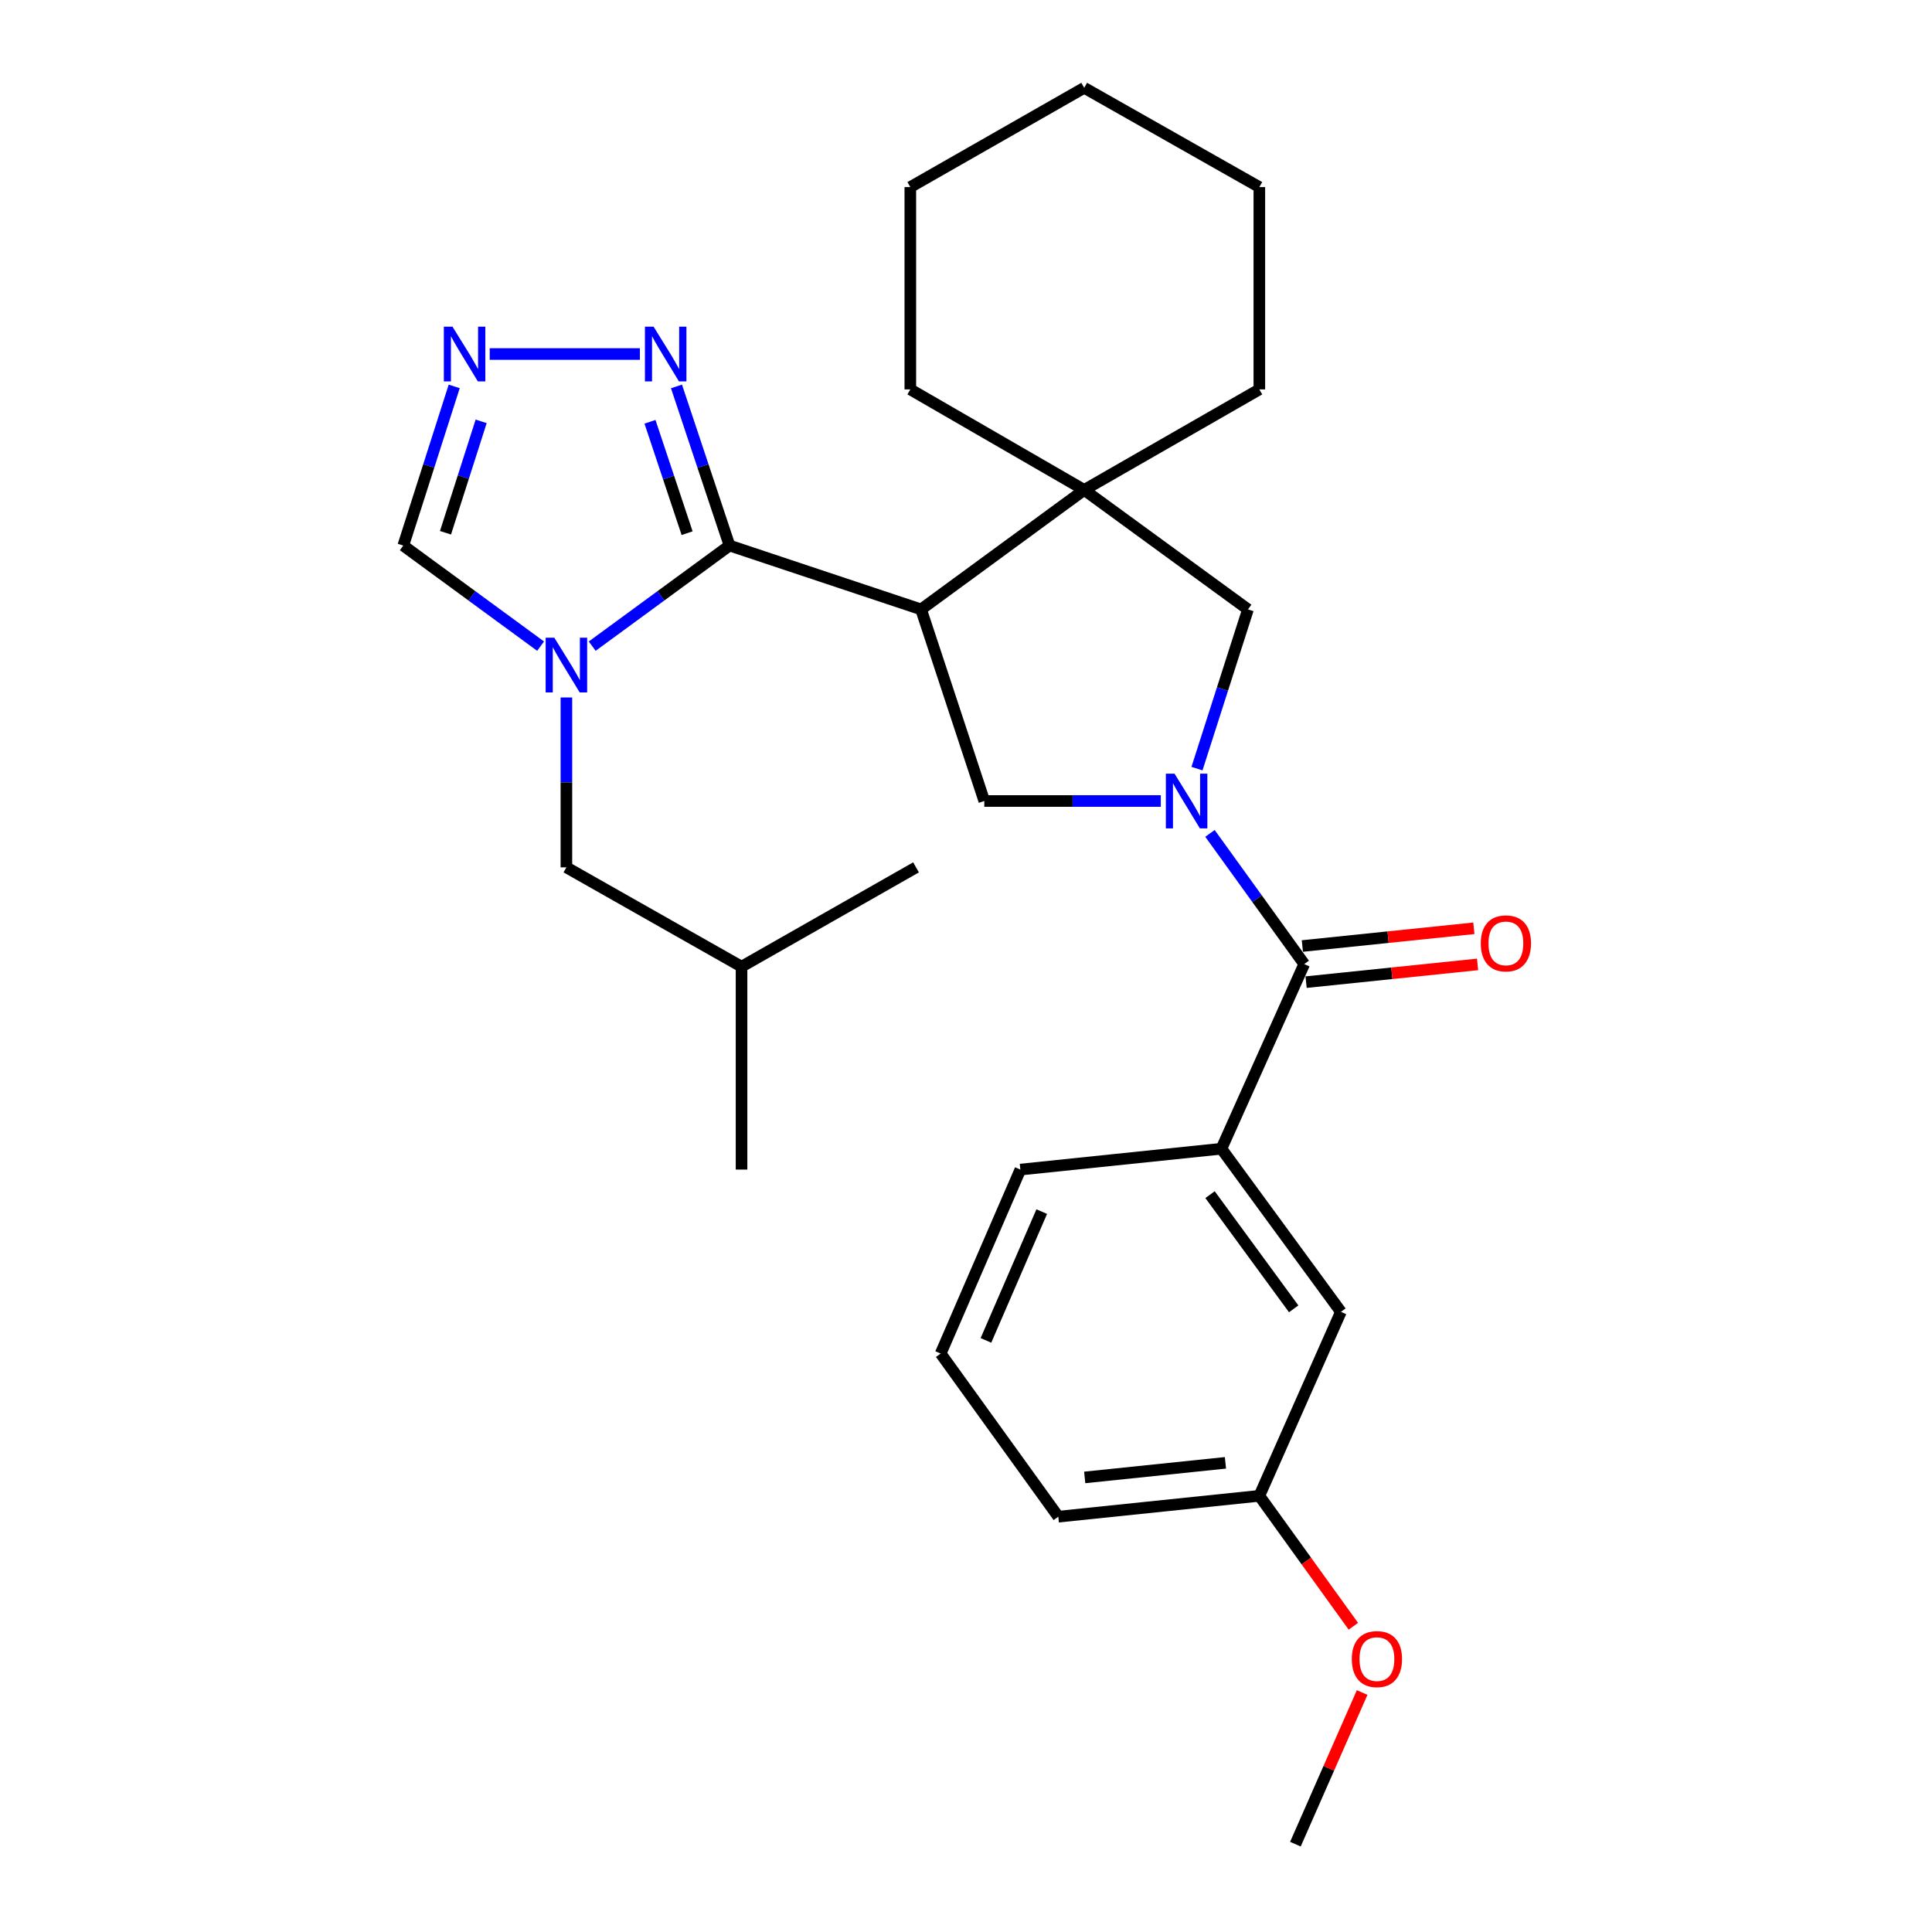 <?xml version='1.0' encoding='iso-8859-1'?>
<svg version='1.1' baseProfile='full'
              xmlns='http://www.w3.org/2000/svg'
                      xmlns:rdkit='http://www.rdkit.org/xml'
                      xmlns:xlink='http://www.w3.org/1999/xlink'
                  xml:space='preserve'
width='1000px' height='1000px' viewBox='0 0 1000 1000'>
<!-- END OF HEADER -->
<rect style='opacity:1.0;fill:#FFFFFF;stroke:none' width='1000' height='1000' x='0' y='0'> </rect>
<path class='bond-1' d='M 377.596,282.381 L 476.746,315.421' style='fill:none;fill-rule:evenodd;stroke:#000000;stroke-width:6px;stroke-linecap:butt;stroke-linejoin:miter;stroke-opacity:1' />
<path class='bond-2' d='M 377.596,282.381 L 342.061,308.414' style='fill:none;fill-rule:evenodd;stroke:#000000;stroke-width:6px;stroke-linecap:butt;stroke-linejoin:miter;stroke-opacity:1' />
<path class='bond-2' d='M 342.061,308.414 L 306.526,334.447' style='fill:none;fill-rule:evenodd;stroke:#0000FF;stroke-width:6px;stroke-linecap:butt;stroke-linejoin:miter;stroke-opacity:1' />
<path class='bond-6' d='M 377.596,282.381 L 363.871,241.198' style='fill:none;fill-rule:evenodd;stroke:#000000;stroke-width:6px;stroke-linecap:butt;stroke-linejoin:miter;stroke-opacity:1' />
<path class='bond-6' d='M 363.871,241.198 L 350.146,200.014' style='fill:none;fill-rule:evenodd;stroke:#0000FF;stroke-width:6px;stroke-linecap:butt;stroke-linejoin:miter;stroke-opacity:1' />
<path class='bond-6' d='M 355.646,275.969 L 346.039,247.14' style='fill:none;fill-rule:evenodd;stroke:#000000;stroke-width:6px;stroke-linecap:butt;stroke-linejoin:miter;stroke-opacity:1' />
<path class='bond-6' d='M 346.039,247.14 L 336.431,218.312' style='fill:none;fill-rule:evenodd;stroke:#0000FF;stroke-width:6px;stroke-linecap:butt;stroke-linejoin:miter;stroke-opacity:1' />
<path class='bond-0' d='M 600.831,414.602 L 555.152,414.602' style='fill:none;fill-rule:evenodd;stroke:#0000FF;stroke-width:6px;stroke-linecap:butt;stroke-linejoin:miter;stroke-opacity:1' />
<path class='bond-0' d='M 555.152,414.602 L 509.473,414.602' style='fill:none;fill-rule:evenodd;stroke:#000000;stroke-width:6px;stroke-linecap:butt;stroke-linejoin:miter;stroke-opacity:1' />
<path class='bond-3' d='M 626.278,431.364 L 650.673,465.186' style='fill:none;fill-rule:evenodd;stroke:#0000FF;stroke-width:6px;stroke-linecap:butt;stroke-linejoin:miter;stroke-opacity:1' />
<path class='bond-3' d='M 650.673,465.186 L 675.067,499.008' style='fill:none;fill-rule:evenodd;stroke:#000000;stroke-width:6px;stroke-linecap:butt;stroke-linejoin:miter;stroke-opacity:1' />
<path class='bond-29' d='M 619.557,397.839 L 632.756,356.63' style='fill:none;fill-rule:evenodd;stroke:#0000FF;stroke-width:6px;stroke-linecap:butt;stroke-linejoin:miter;stroke-opacity:1' />
<path class='bond-29' d='M 632.756,356.63 L 645.954,315.421' style='fill:none;fill-rule:evenodd;stroke:#000000;stroke-width:6px;stroke-linecap:butt;stroke-linejoin:miter;stroke-opacity:1' />
<path class='bond-4' d='M 476.746,315.421 L 509.473,414.602' style='fill:none;fill-rule:evenodd;stroke:#000000;stroke-width:6px;stroke-linecap:butt;stroke-linejoin:miter;stroke-opacity:1' />
<path class='bond-5' d='M 476.746,315.421 L 561.183,253.581' style='fill:none;fill-rule:evenodd;stroke:#000000;stroke-width:6px;stroke-linecap:butt;stroke-linejoin:miter;stroke-opacity:1' />
<path class='bond-9' d='M 279.813,334.448 L 244.273,308.414' style='fill:none;fill-rule:evenodd;stroke:#0000FF;stroke-width:6px;stroke-linecap:butt;stroke-linejoin:miter;stroke-opacity:1' />
<path class='bond-9' d='M 244.273,308.414 L 208.733,282.381' style='fill:none;fill-rule:evenodd;stroke:#000000;stroke-width:6px;stroke-linecap:butt;stroke-linejoin:miter;stroke-opacity:1' />
<path class='bond-11' d='M 293.169,361.009 L 293.169,404.978' style='fill:none;fill-rule:evenodd;stroke:#0000FF;stroke-width:6px;stroke-linecap:butt;stroke-linejoin:miter;stroke-opacity:1' />
<path class='bond-11' d='M 293.169,404.978 L 293.169,448.947' style='fill:none;fill-rule:evenodd;stroke:#000000;stroke-width:6px;stroke-linecap:butt;stroke-linejoin:miter;stroke-opacity:1' />
<path class='bond-10' d='M 675.067,499.008 L 632.202,594.576' style='fill:none;fill-rule:evenodd;stroke:#000000;stroke-width:6px;stroke-linecap:butt;stroke-linejoin:miter;stroke-opacity:1' />
<path class='bond-12' d='M 676.034,508.356 L 720.414,503.766' style='fill:none;fill-rule:evenodd;stroke:#000000;stroke-width:6px;stroke-linecap:butt;stroke-linejoin:miter;stroke-opacity:1' />
<path class='bond-12' d='M 720.414,503.766 L 764.793,499.175' style='fill:none;fill-rule:evenodd;stroke:#FF0000;stroke-width:6px;stroke-linecap:butt;stroke-linejoin:miter;stroke-opacity:1' />
<path class='bond-12' d='M 674.1,489.66 L 718.48,485.069' style='fill:none;fill-rule:evenodd;stroke:#000000;stroke-width:6px;stroke-linecap:butt;stroke-linejoin:miter;stroke-opacity:1' />
<path class='bond-12' d='M 718.48,485.069 L 762.859,480.478' style='fill:none;fill-rule:evenodd;stroke:#FF0000;stroke-width:6px;stroke-linecap:butt;stroke-linejoin:miter;stroke-opacity:1' />
<path class='bond-8' d='M 561.183,253.581 L 645.954,315.421' style='fill:none;fill-rule:evenodd;stroke:#000000;stroke-width:6px;stroke-linecap:butt;stroke-linejoin:miter;stroke-opacity:1' />
<path class='bond-15' d='M 561.183,253.581 L 471.18,201.557' style='fill:none;fill-rule:evenodd;stroke:#000000;stroke-width:6px;stroke-linecap:butt;stroke-linejoin:miter;stroke-opacity:1' />
<path class='bond-16' d='M 561.183,253.581 L 651.833,201.557' style='fill:none;fill-rule:evenodd;stroke:#000000;stroke-width:6px;stroke-linecap:butt;stroke-linejoin:miter;stroke-opacity:1' />
<path class='bond-7' d='M 331.214,183.241 L 253.476,183.241' style='fill:none;fill-rule:evenodd;stroke:#0000FF;stroke-width:6px;stroke-linecap:butt;stroke-linejoin:miter;stroke-opacity:1' />
<path class='bond-28' d='M 235.101,200.004 L 221.917,241.193' style='fill:none;fill-rule:evenodd;stroke:#0000FF;stroke-width:6px;stroke-linecap:butt;stroke-linejoin:miter;stroke-opacity:1' />
<path class='bond-28' d='M 221.917,241.193 L 208.733,282.381' style='fill:none;fill-rule:evenodd;stroke:#000000;stroke-width:6px;stroke-linecap:butt;stroke-linejoin:miter;stroke-opacity:1' />
<path class='bond-28' d='M 249.047,218.091 L 239.818,246.923' style='fill:none;fill-rule:evenodd;stroke:#0000FF;stroke-width:6px;stroke-linecap:butt;stroke-linejoin:miter;stroke-opacity:1' />
<path class='bond-28' d='M 239.818,246.923 L 230.589,275.755' style='fill:none;fill-rule:evenodd;stroke:#000000;stroke-width:6px;stroke-linecap:butt;stroke-linejoin:miter;stroke-opacity:1' />
<path class='bond-13' d='M 632.202,594.576 L 694.052,679.003' style='fill:none;fill-rule:evenodd;stroke:#000000;stroke-width:6px;stroke-linecap:butt;stroke-linejoin:miter;stroke-opacity:1' />
<path class='bond-13' d='M 626.316,618.349 L 669.611,677.447' style='fill:none;fill-rule:evenodd;stroke:#000000;stroke-width:6px;stroke-linecap:butt;stroke-linejoin:miter;stroke-opacity:1' />
<path class='bond-17' d='M 632.202,594.576 L 528.143,605.374' style='fill:none;fill-rule:evenodd;stroke:#000000;stroke-width:6px;stroke-linecap:butt;stroke-linejoin:miter;stroke-opacity:1' />
<path class='bond-19' d='M 293.169,448.947 L 383.82,500.345' style='fill:none;fill-rule:evenodd;stroke:#000000;stroke-width:6px;stroke-linecap:butt;stroke-linejoin:miter;stroke-opacity:1' />
<path class='bond-14' d='M 694.052,679.003 L 651.833,774.237' style='fill:none;fill-rule:evenodd;stroke:#000000;stroke-width:6px;stroke-linecap:butt;stroke-linejoin:miter;stroke-opacity:1' />
<path class='bond-18' d='M 651.833,774.237 L 676.163,807.99' style='fill:none;fill-rule:evenodd;stroke:#000000;stroke-width:6px;stroke-linecap:butt;stroke-linejoin:miter;stroke-opacity:1' />
<path class='bond-18' d='M 676.163,807.99 L 700.493,841.742' style='fill:none;fill-rule:evenodd;stroke:#FF0000;stroke-width:6px;stroke-linecap:butt;stroke-linejoin:miter;stroke-opacity:1' />
<path class='bond-31' d='M 651.833,774.237 L 547.775,785.035' style='fill:none;fill-rule:evenodd;stroke:#000000;stroke-width:6px;stroke-linecap:butt;stroke-linejoin:miter;stroke-opacity:1' />
<path class='bond-31' d='M 634.285,757.161 L 561.444,764.719' style='fill:none;fill-rule:evenodd;stroke:#000000;stroke-width:6px;stroke-linecap:butt;stroke-linejoin:miter;stroke-opacity:1' />
<path class='bond-26' d='M 471.18,201.557 L 471.18,96.841' style='fill:none;fill-rule:evenodd;stroke:#000000;stroke-width:6px;stroke-linecap:butt;stroke-linejoin:miter;stroke-opacity:1' />
<path class='bond-25' d='M 651.833,201.557 L 651.833,96.841' style='fill:none;fill-rule:evenodd;stroke:#000000;stroke-width:6px;stroke-linecap:butt;stroke-linejoin:miter;stroke-opacity:1' />
<path class='bond-20' d='M 528.143,605.374 L 486.886,700.598' style='fill:none;fill-rule:evenodd;stroke:#000000;stroke-width:6px;stroke-linecap:butt;stroke-linejoin:miter;stroke-opacity:1' />
<path class='bond-20' d='M 539.202,627.13 L 510.321,693.787' style='fill:none;fill-rule:evenodd;stroke:#000000;stroke-width:6px;stroke-linecap:butt;stroke-linejoin:miter;stroke-opacity:1' />
<path class='bond-22' d='M 705.043,876.043 L 687.768,915.294' style='fill:none;fill-rule:evenodd;stroke:#FF0000;stroke-width:6px;stroke-linecap:butt;stroke-linejoin:miter;stroke-opacity:1' />
<path class='bond-22' d='M 687.768,915.294 L 670.494,954.545' style='fill:none;fill-rule:evenodd;stroke:#000000;stroke-width:6px;stroke-linecap:butt;stroke-linejoin:miter;stroke-opacity:1' />
<path class='bond-23' d='M 383.82,500.345 L 383.82,605.374' style='fill:none;fill-rule:evenodd;stroke:#000000;stroke-width:6px;stroke-linecap:butt;stroke-linejoin:miter;stroke-opacity:1' />
<path class='bond-24' d='M 383.82,500.345 L 474.136,448.947' style='fill:none;fill-rule:evenodd;stroke:#000000;stroke-width:6px;stroke-linecap:butt;stroke-linejoin:miter;stroke-opacity:1' />
<path class='bond-21' d='M 486.886,700.598 L 547.775,785.035' style='fill:none;fill-rule:evenodd;stroke:#000000;stroke-width:6px;stroke-linecap:butt;stroke-linejoin:miter;stroke-opacity:1' />
<path class='bond-27' d='M 651.833,96.841 L 561.183,45.455' style='fill:none;fill-rule:evenodd;stroke:#000000;stroke-width:6px;stroke-linecap:butt;stroke-linejoin:miter;stroke-opacity:1' />
<path class='bond-30' d='M 471.18,96.841 L 561.183,45.455' style='fill:none;fill-rule:evenodd;stroke:#000000;stroke-width:6px;stroke-linecap:butt;stroke-linejoin:miter;stroke-opacity:1' />
<path  class='atom-1' d='M 607.928 400.442
L 617.208 415.442
Q 618.128 416.922, 619.608 419.602
Q 621.088 422.282, 621.168 422.442
L 621.168 400.442
L 624.928 400.442
L 624.928 428.762
L 621.048 428.762
L 611.088 412.362
Q 609.928 410.442, 608.688 408.242
Q 607.488 406.042, 607.128 405.362
L 607.128 428.762
L 603.448 428.762
L 603.448 400.442
L 607.928 400.442
' fill='#0000FF'/>
<path  class='atom-3' d='M 286.909 330.071
L 296.189 345.071
Q 297.109 346.551, 298.589 349.231
Q 300.069 351.911, 300.149 352.071
L 300.149 330.071
L 303.909 330.071
L 303.909 358.391
L 300.029 358.391
L 290.069 341.991
Q 288.909 340.071, 287.669 337.871
Q 286.469 335.671, 286.109 334.991
L 286.109 358.391
L 282.429 358.391
L 282.429 330.071
L 286.909 330.071
' fill='#0000FF'/>
<path  class='atom-7' d='M 338.296 169.081
L 347.576 184.081
Q 348.496 185.561, 349.976 188.241
Q 351.456 190.921, 351.536 191.081
L 351.536 169.081
L 355.296 169.081
L 355.296 197.401
L 351.416 197.401
L 341.456 181.001
Q 340.296 179.081, 339.056 176.881
Q 337.856 174.681, 337.496 174.001
L 337.496 197.401
L 333.816 197.401
L 333.816 169.081
L 338.296 169.081
' fill='#0000FF'/>
<path  class='atom-8' d='M 234.207 169.081
L 243.487 184.081
Q 244.407 185.561, 245.887 188.241
Q 247.367 190.921, 247.447 191.081
L 247.447 169.081
L 251.207 169.081
L 251.207 197.401
L 247.327 197.401
L 237.367 181.001
Q 236.207 179.081, 234.967 176.881
Q 233.767 174.681, 233.407 174.001
L 233.407 197.401
L 229.727 197.401
L 229.727 169.081
L 234.207 169.081
' fill='#0000FF'/>
<path  class='atom-13' d='M 766.449 488.291
Q 766.449 481.491, 769.809 477.691
Q 773.169 473.891, 779.449 473.891
Q 785.729 473.891, 789.089 477.691
Q 792.449 481.491, 792.449 488.291
Q 792.449 495.171, 789.049 499.091
Q 785.649 502.971, 779.449 502.971
Q 773.209 502.971, 769.809 499.091
Q 766.449 495.211, 766.449 488.291
M 779.449 499.771
Q 783.769 499.771, 786.089 496.891
Q 788.449 493.971, 788.449 488.291
Q 788.449 482.731, 786.089 479.931
Q 783.769 477.091, 779.449 477.091
Q 775.129 477.091, 772.769 479.891
Q 770.449 482.691, 770.449 488.291
Q 770.449 494.011, 772.769 496.891
Q 775.129 499.771, 779.449 499.771
' fill='#FF0000'/>
<path  class='atom-19' d='M 699.691 858.744
Q 699.691 851.944, 703.051 848.144
Q 706.411 844.344, 712.691 844.344
Q 718.971 844.344, 722.331 848.144
Q 725.691 851.944, 725.691 858.744
Q 725.691 865.624, 722.291 869.544
Q 718.891 873.424, 712.691 873.424
Q 706.451 873.424, 703.051 869.544
Q 699.691 865.664, 699.691 858.744
M 712.691 870.224
Q 717.011 870.224, 719.331 867.344
Q 721.691 864.424, 721.691 858.744
Q 721.691 853.184, 719.331 850.384
Q 717.011 847.544, 712.691 847.544
Q 708.371 847.544, 706.011 850.344
Q 703.691 853.144, 703.691 858.744
Q 703.691 864.464, 706.011 867.344
Q 708.371 870.224, 712.691 870.224
' fill='#FF0000'/>
</svg>
